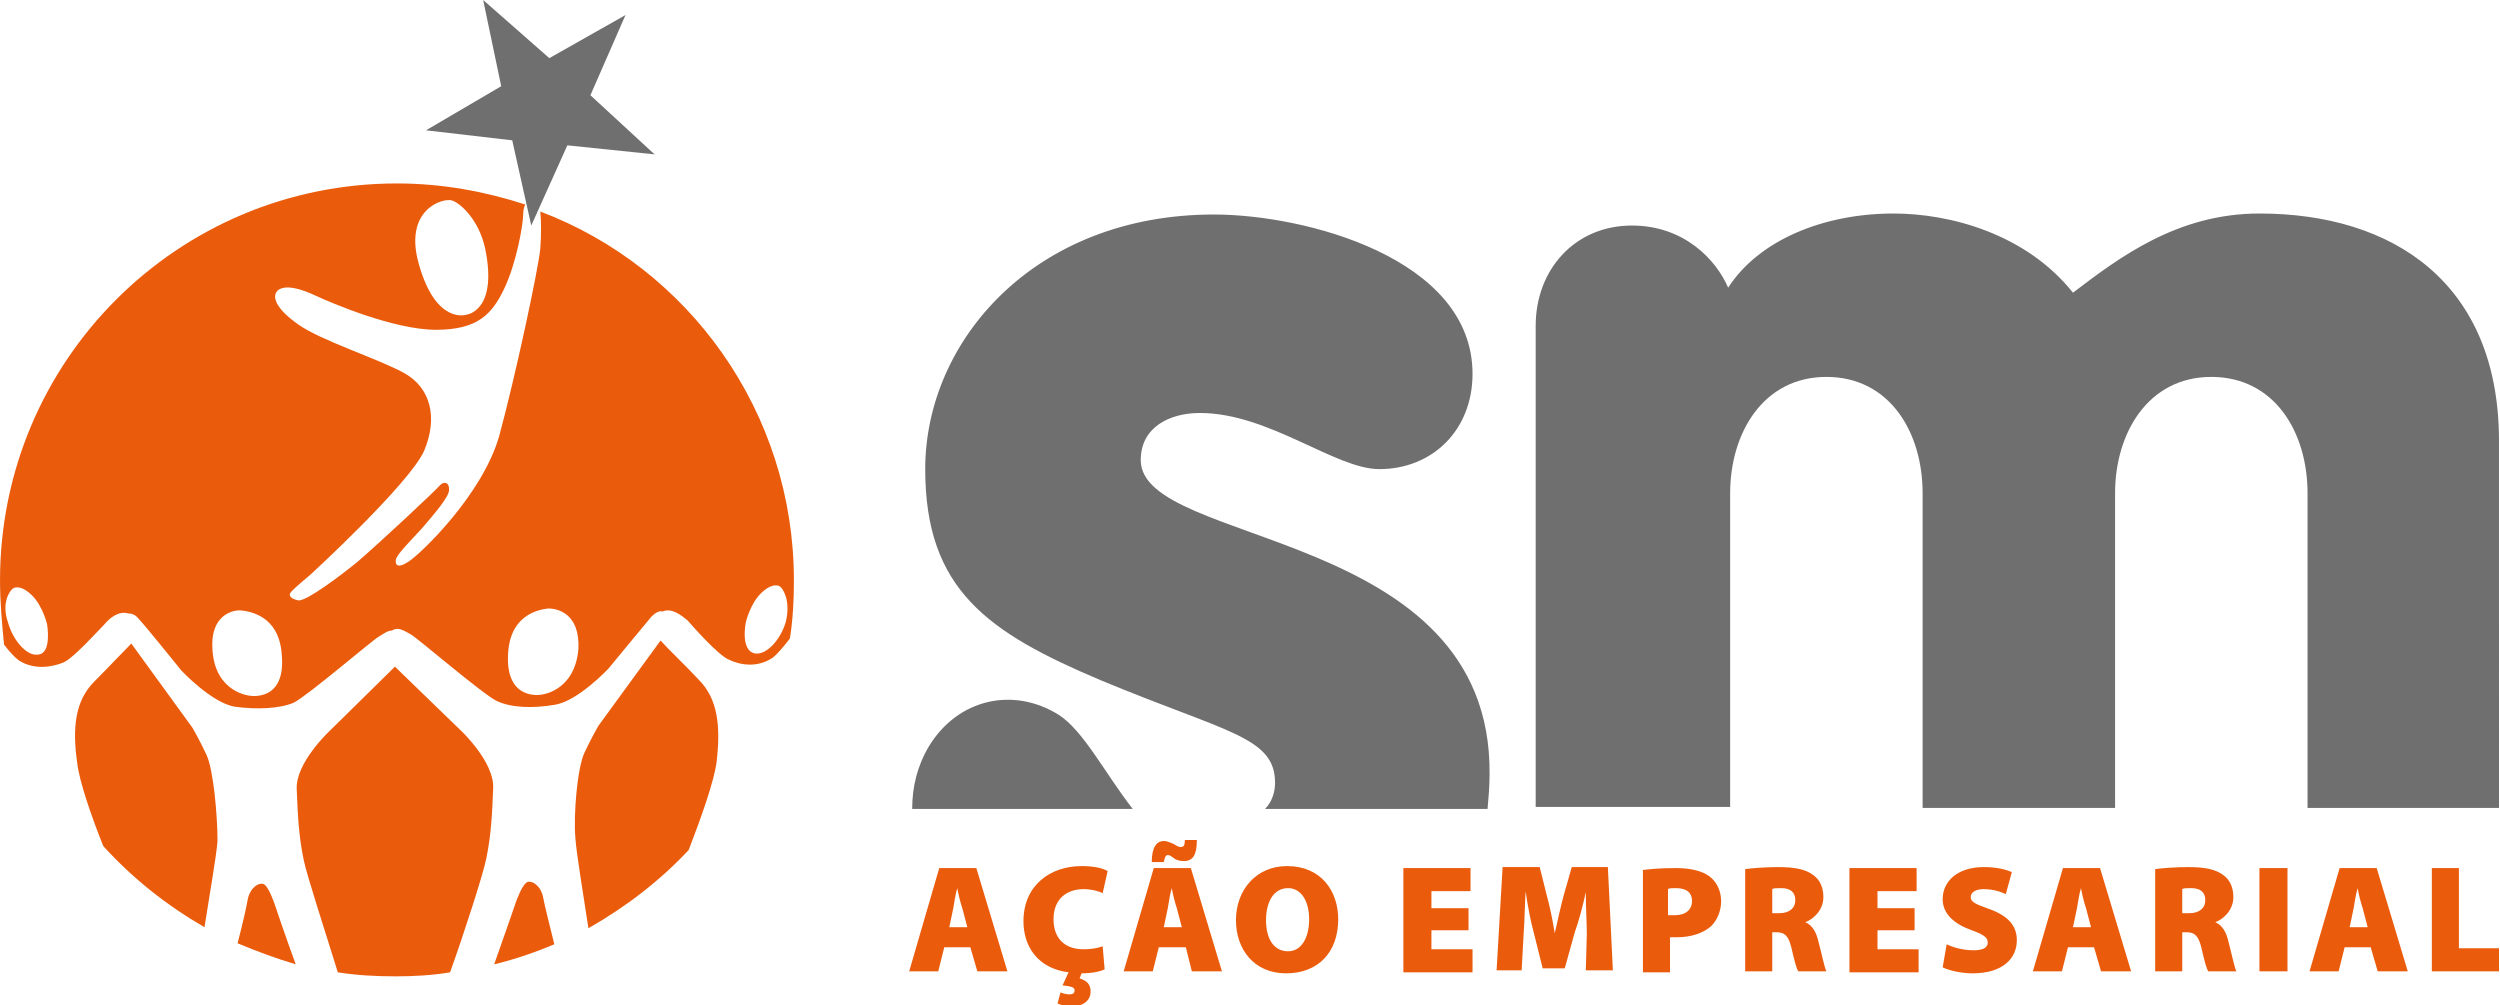 <svg id="Layer_1" xmlns="http://www.w3.org/2000/svg" viewBox="0 0 249.4 100.3"><style>.st0{fill:#ea5b0c}.st1{fill:#706f6f}</style><path class="st0" d="M94.2 94.5l-.6 2.4h-2.9l3-10.3h3.7l3.1 10.3h-3l-.7-2.4h-2.6zm2.3-2l-.5-1.9c-.2-.6-.4-1.4-.5-2-.2.6-.3 1.5-.4 2l-.4 1.9h1.8zm13.7 4.2c-.4.2-1.2.4-2.3.4l-.2.5c.6.2 1.1.5 1.1 1.3 0 1.1-1 1.5-1.9 1.5-.5 0-1-.1-1.4-.3l.3-1.1c.2.1.6.2.9.2.3 0 .5-.1.5-.4s-.3-.4-1.2-.5l.6-1.3c-3.1-.4-4.5-2.6-4.5-5.1 0-3.6 2.7-5.5 5.8-5.5 1.2 0 2.1.2 2.6.5l-.5 2.2c-.4-.2-1.1-.4-1.9-.4-1.6 0-3 .9-3 3 0 1.9 1.1 3 3 3 .7 0 1.4-.1 1.9-.3l.2 2.3zm5.4-2.2l-.6 2.4h-2.9l3-10.3h3.7l3.1 10.3h-3l-.6-2.4h-2.7zm-.7-8.5c0-1.5.5-2.1 1.2-2.1.4 0 .7.2 1 .3.3.2.5.3.7.3.3 0 .4-.2.4-.7h1.2c0 1.5-.4 2.1-1.3 2.1-.4 0-.8-.1-1-.3-.3-.2-.4-.3-.6-.3-.2 0-.3.2-.4.7h-1.2zm3 6.5l-.5-1.9c-.2-.6-.4-1.4-.5-2-.2.6-.3 1.5-.4 2l-.4 1.9h1.8zm15.6-.8c0 3.3-2 5.4-5.2 5.4s-5-2.4-5-5.3c0-3 2-5.4 5.1-5.4 3.4 0 5.1 2.5 5.1 5.3zm-7.2.1c0 1.9.8 3.1 2.2 3.1 1.3 0 2.1-1.3 2.1-3.2 0-1.8-.8-3.1-2.1-3.1-1.4 0-2.2 1.3-2.2 3.2zm20.2 1h-3.7v1.9h4.1V97H140V86.6h6.7v2.3h-3.9v1.7h3.7v2.2zm11.8.4c0-1.2-.1-2.6-.1-4.2-.3 1.4-.7 2.9-1.1 4l-1 3.6h-2.2L153 93c-.3-1.1-.6-2.6-.8-4.1-.1 1.5-.1 3-.2 4.2l-.2 3.7h-2.5l.6-10.3h3.7l.7 2.8c.3 1.1.6 2.5.8 3.8.3-1.3.6-2.7.9-3.8l.8-2.8h3.6l.5 10.3h-2.7l.1-3.6zm5.5-6.4c.8-.1 1.8-.2 3.4-.2 1.5 0 2.6.3 3.3.8.7.5 1.2 1.4 1.2 2.5 0 1-.4 1.9-1 2.5-.8.7-2 1.1-3.4 1.1h-.7V97h-2.7V86.8zm2.7 4.5h.6c1.1 0 1.7-.6 1.7-1.4 0-.8-.5-1.3-1.6-1.3-.4 0-.7 0-.8.1v2.6zm7.6-4.6c.8-.1 2-.2 3.3-.2 1.6 0 2.7.2 3.5.8.7.5 1 1.3 1 2.2 0 1.3-1 2.2-1.8 2.5.7.3 1.1 1 1.3 1.9.3 1.1.6 2.6.8 3h-2.8c-.2-.3-.4-1.1-.7-2.4-.3-1.2-.7-1.5-1.5-1.5h-.4v3.9h-2.7V86.7zm2.7 4.4h.7c1 0 1.6-.5 1.6-1.3s-.5-1.2-1.4-1.2c-.5 0-.8 0-.9.1v2.4zm14.2 1.7h-3.7v1.9h4.1V97h-6.9V86.6h6.7v2.3h-3.9v1.7h3.7v2.2zm3.2 1.4c.6.3 1.6.6 2.7.6 1 0 1.4-.3 1.4-.8s-.5-.8-1.6-1.2c-1.7-.6-2.9-1.6-2.9-3.1 0-1.8 1.5-3.2 4.1-3.2 1.2 0 2.1.2 2.8.5l-.6 2.2c-.4-.2-1.2-.5-2.2-.5-.8 0-1.3.3-1.3.8s.5.7 1.9 1.2c1.9.7 2.7 1.7 2.7 3.1 0 1.8-1.4 3.3-4.4 3.3-1.2 0-2.4-.3-3-.6l.4-2.3zm12.1.3l-.6 2.4h-2.9l3-10.3h3.7l3.1 10.3h-3l-.7-2.4h-2.6zm2.3-2l-.5-1.9c-.2-.6-.4-1.4-.5-2-.2.6-.3 1.5-.4 2l-.4 1.9h1.8zm6.4-5.8c.8-.1 2-.2 3.3-.2 1.6 0 2.7.2 3.5.8.7.5 1 1.3 1 2.2 0 1.3-1 2.2-1.8 2.5.7.3 1.1 1 1.3 1.9.3 1.1.6 2.6.8 3h-2.8c-.2-.3-.4-1.1-.7-2.4-.3-1.2-.7-1.5-1.5-1.5h-.4v3.9H215V86.7zm2.7 4.4h.7c1 0 1.6-.5 1.6-1.3s-.5-1.2-1.4-1.2c-.5 0-.8 0-.9.1v2.4zm10.5-4.5v10.3h-2.8V86.6h2.8zm5.7 7.9l-.6 2.4h-2.9l3-10.3h3.7l3.1 10.3h-3l-.7-2.4h-2.6zm2.3-2l-.5-1.9c-.2-.6-.4-1.4-.5-2-.2.6-.3 1.5-.4 2l-.4 1.9h1.8zm6.3-5.9h2.8v8h4v2.3h-6.7V86.6z"/><path class="st1" d="M172.6 80.6V49.2c0-6 3.3-11.6 9.6-11.6s9.6 5.5 9.6 11.6v31.4H211V49.2c0-6 3.3-11.6 9.6-11.6s9.6 5.5 9.6 11.6v31.4h19.1V44c0-15.8-10.6-22.7-23.9-22.7-8.2 0-14 4.4-18.6 7.9-4.7-5.9-12.3-7.9-17.9-7.9-6.9 0-13.4 2.6-16.5 7.4-1.2-2.8-4.4-6.2-9.6-6.2-5.7 0-9.6 4.4-9.6 10v48h19.4zm-58.8-34.7c0-3.3 2.9-4.7 5.9-4.7 6.9 0 13.5 5.6 17.9 5.6 5.3 0 9.3-3.9 9.3-9.5 0-11.6-16.8-15.9-25.8-15.9-17.9 0-28.8 12.6-28.8 25.4 0 12 6.2 16.3 17.6 21.1 12.5 5.2 17.3 5.6 17.3 10.2 0 .9-.3 1.9-1 2.6h22.2c.1-1.1.2-2.3.2-3.5.2-24.6-34.8-22.6-34.8-31.3zm-8.2 25.4c-4.5-2.8-10-1.6-12.9 3.1-1.2 2-1.7 4.1-1.7 6.3h22c-2.8-3.6-4.9-7.8-7.4-9.4z"/><path class="st0" d="M54.2 89.6c.1.6.6 2.6 1.1 4.6-1.9.8-3.9 1.5-6 2 1.1-3.1 2.2-6.3 2.2-6.3s.6-1.7 1.1-1.9c.5-.2 1.4.4 1.6 1.6zm15.5-21.8c-1.3-1.4-3-3-3.8-3.9l-6.2 8.5s-.7 1.2-1.4 2.7c-.7 1.5-1.1 6.1-.9 8.5.1 1.5.8 5.7 1.3 9 3.7-2.1 7.1-4.7 10-7.8 1.2-3.1 2.6-7 2.8-8.9.4-3.5.1-6.2-1.8-8.1zM48.5 85.7c.5-2.4.6-4.5.7-7.1.1-2.6-3.2-5.7-3.2-5.7l-6.4-6.2-.2-.2-.3.3-6.3 6.2s-3.3 3.1-3.2 5.7c.1 2.6.2 4.7.7 7.1.3 1.5 2.2 7.3 3.4 11.2 1.9.3 3.8.4 5.8.4 1.8 0 3.6-.1 5.4-.4 1.4-3.9 3.3-9.8 3.6-11.3zM20.6 75.3c-.7-1.5-1.4-2.7-1.4-2.7l-6.1-8.4c-.9.9-2.4 2.5-3.7 3.8-1.9 1.9-2.2 4.6-1.7 8.1.2 1.8 1.4 5.3 2.6 8.3 2.9 3.2 6.3 5.9 10.1 8.1.5-3.2 1.2-7.2 1.3-8.6 0-2.5-.4-7.1-1.1-8.6zm5.7 12.9c-.5-.2-1.4.4-1.6 1.6-.1.6-.5 2.4-1 4.3 1.9.8 3.8 1.5 5.8 2.1-1.1-3-2.1-6-2.1-6s-.6-1.8-1.1-2zm52.9-30.3c0 2-.1 3.9-.4 5.8-.7.9-1.3 1.6-1.7 1.9-1.6 1.1-3.4.7-4.4.2-1-.4-3.5-3.2-4.1-3.9-.6-.5-1.6-1.3-2.5-.9-.3-.1-.7.1-1.1.5-.6.7-4.3 5.2-4.3 5.2s-3 3.2-5.3 3.6c-2.3.4-4.5.3-5.9-.4-1.4-.7-7.8-6.2-8.5-6.6-.7-.4-1.2-.7-1.7-.5-.1 0-.1.1-.2.1-.4 0-.8.3-1.3.6-.7.4-7.1 5.9-8.5 6.6-1.4.6-3.7.7-5.9.4-2.3-.4-5.3-3.6-5.3-3.6s-3.7-4.6-4.3-5.2c-.3-.4-.7-.5-1-.5-1-.3-1.9.5-2.4 1.1-.6.6-3.1 3.4-4.1 3.8-1 .4-2.8.8-4.4-.2-.4-.3-.9-.8-1.5-1.6-.2-2.1-.4-4.2-.4-6.4C0 36 17.7 18.3 39.6 18.3c4.5 0 8.8.8 12.8 2.1-.1.2-.2.5-.2.9 0 1.1-.7 5-1.9 7.5s-2.6 4.1-6.8 4.1c-4.2 0-10.5-2.7-12-3.4-1.5-.7-2.9-1.1-3.7-.6-.8.6-.3 1.9 2 3.5s7.7 3.3 10.5 4.8c2.7 1.5 3.4 4.5 2 7.8C40.8 48.3 31 57.3 31 57.3s-1.7 1.4-2 1.8c-.3.4.2.7.8.8.9 0 4.2-2.5 5.8-3.8 2-1.7 7.9-7.2 8.3-7.7.4-.4.9-.3.9.4.1.7-1.6 2.6-2.7 3.9-1.1 1.2-2.5 2.6-2.6 3.1-.1.5.1 1 1.3.2s7.3-6.6 9-12.5c1.6-5.9 3.9-16.6 4.1-18.7.1-1.3.1-2.8 0-3.7 14.8 5.6 25.3 20 25.3 36.8zM41.8 26.4c1.7 6 4.7 5 4.7 5s3.2-.3 1.9-6.6c-.6-2.8-2.4-4.5-3.3-4.8s-4.9.9-3.3 6.4zM4.7 62.3s-.4-1.8-1.5-2.9c-.9-.9-1.6-.9-1.9-.7-.3.2-1.2 1.4-.5 3.4.5 1.8 1.9 3.4 3 3.2 1.4-.1.9-3 .9-3zm23.4 2.9c-.3-3.8-3.2-4.2-4-4.3-.8-.1-3.2.4-2.9 4 .3 4.2 3.7 4.5 3.7 4.5s3.7.7 3.2-4.2zm26.6-4.5c-.8.1-3.7.5-4 4.3-.4 5 3.3 4.3 3.3 4.3s3.3-.3 3.7-4.5c.2-3.7-2.2-4.1-3-4.1zm23.1-2.2c-.3-.2-1-.2-1.9.7-1.1 1.1-1.5 2.9-1.5 2.9s-.6 2.9 1 3.1c1.1.1 2.5-1.4 3-3.2.5-2.1-.3-3.3-.6-3.5z"/><path class="st1" d="M62.4 1.5l-3.5 8 6.4 5.9-8.7-.9-3.6 8-1.9-8.5-8.6-1L50 8.6 48.2 0l6.6 5.8z"/></svg>